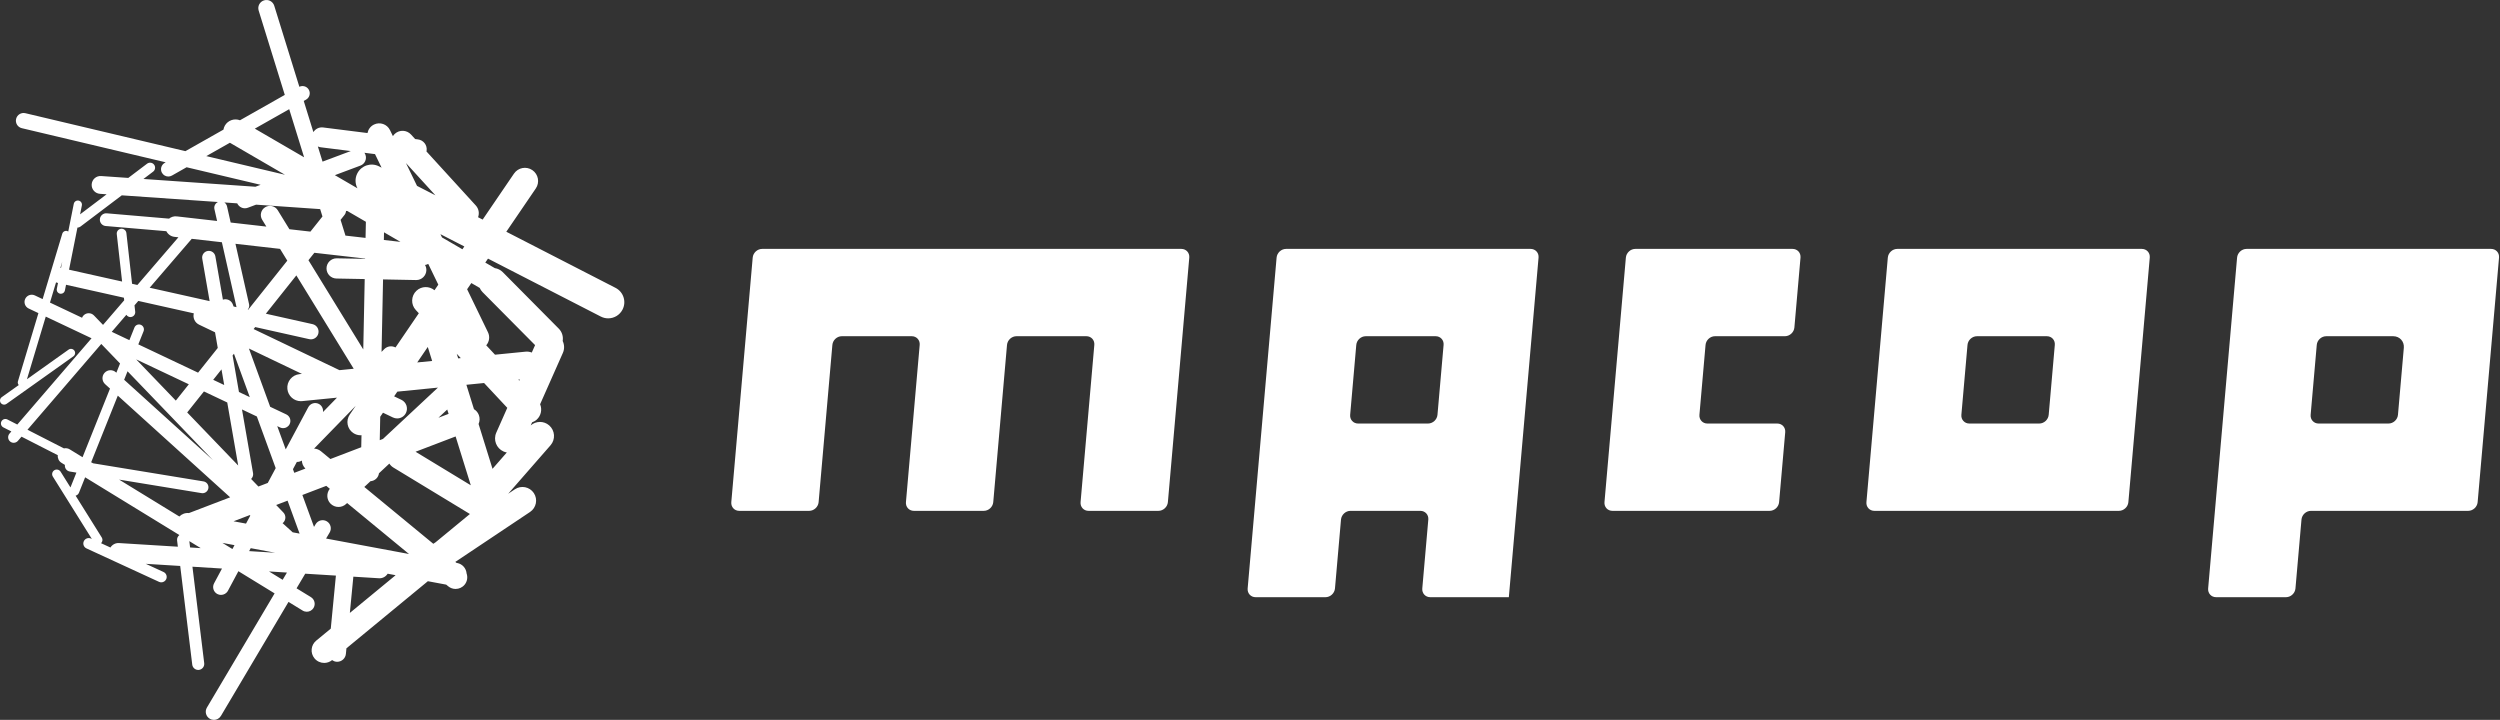 <svg width="382" height="110" viewBox="0 0 382 110" fill="none" xmlns="http://www.w3.org/2000/svg">
<rect x="0" y="0" width="382" height="110" fill="#333333" stroke="none"/>
<path fill-rule="evenodd" clip-rule="evenodd" d="M70.656 38.091L67.539 36.279L67.298 35.781L70.951 37.659L70.656 38.091ZM73.301 43.995C73.404 44.226 73.544 44.446 73.733 44.636L81.762 52.734L81.257 53.869C80.966 53.756 80.647 53.701 80.314 53.733L75.638 54.198L74.297 52.764C74.762 52.229 74.891 51.447 74.561 50.768L71.376 44.196L72.02 43.251L73.301 43.995ZM53.992 88.115L57.907 88.358C57.938 88.36 57.969 88.361 57.999 88.361C58.518 88.361 58.976 88.081 59.233 87.663L60.421 87.885C60.42 87.896 60.418 87.907 60.417 87.92L53.457 93.654L53.992 88.115ZM43.189 88.594L41.105 87.317L43.845 87.487L43.189 88.594ZM28.929 82.686L30.669 83.753L29.047 83.652L28.929 82.686ZM18.19 82.98C17.639 82.944 17.148 83.224 16.873 83.66L15.444 83.002C15.673 82.776 15.734 82.424 15.557 82.14L11.554 75.738C11.778 75.68 11.972 75.524 12.065 75.294L13.009 72.932L27.409 81.755C27.169 81.948 27.019 82.246 27.059 82.575L27.177 83.536L18.19 82.98ZM15.476 52.556L18.344 55.54L17.78 56.951L17.706 56.885C17.204 56.43 16.429 56.47 15.976 56.971C15.522 57.472 15.561 58.246 16.063 58.7L16.809 59.376L12.615 69.862L10.65 68.658C10.377 68.491 10.062 68.45 9.771 68.513L4.198 65.664L15.476 52.556ZM8.563 43.147C8.631 43.177 8.704 43.202 8.781 43.219L8.861 43.237L8.682 44.136C8.615 44.477 8.836 44.808 9.178 44.876C9.218 44.883 9.259 44.888 9.301 44.888C9.595 44.888 9.858 44.681 9.917 44.382L10.091 43.512L18.933 45.49L18.977 45.886L15.744 49.644L14.355 48.2C13.932 47.76 13.232 47.746 12.792 48.169C12.676 48.281 12.593 48.412 12.537 48.552L7.636 46.233L8.563 43.147ZM9.322 40.933L9.293 40.928C9.273 40.922 9.252 40.923 9.231 40.92L9.507 40.005L9.322 40.933ZM12.29 34.625L18.61 29.847L33.303 30.867C32.901 31.063 32.66 31.499 32.763 31.955L33.172 33.765L27.003 33.062C26.564 33.014 26.149 33.15 25.832 33.407L16.313 32.594C15.778 32.548 15.305 32.946 15.259 33.482C15.214 34.018 15.611 34.489 16.147 34.535L25.42 35.327C25.65 35.787 26.098 36.126 26.647 36.189L27.261 36.258L20.993 43.544L20.181 43.362L19.311 35.606C19.266 35.2 18.891 34.911 18.495 34.955C18.089 34.999 17.798 35.365 17.843 35.771L18.657 43.021L10.551 41.208L11.833 34.779C11.992 34.778 12.152 34.729 12.29 34.625ZM35.129 21.812L43.546 26.704L31.523 23.853L35.129 21.812ZM46.469 24.035L38.936 19.657L44.191 16.683L46.469 24.035ZM48.99 22.502L53.597 23.082L49.284 24.697L48.566 22.376C48.698 22.436 48.838 22.482 48.99 22.502ZM62.03 24.916L66.531 29.845L63.72 28.402L62.03 24.916ZM57.918 25.421C56.707 24.799 55.222 25.276 54.6 26.488C54.216 27.234 54.253 28.082 54.618 28.772L51.167 26.765L55.074 25.303C55.745 25.052 56.087 24.303 55.834 23.631C55.796 23.526 55.74 23.432 55.679 23.344L57.303 23.549L58.307 25.621L57.918 25.421ZM66.39 44.35C65.594 43.69 64.416 43.699 63.638 44.426C62.797 45.213 62.753 46.534 63.54 47.376L63.996 47.864L60.432 53.092C59.875 52.794 59.166 52.88 58.703 53.357L58.302 53.768L58.53 42.694L63.577 42.792H63.607C64.445 42.792 65.133 42.12 65.149 41.277C65.154 40.99 65.076 40.723 64.944 40.49C65.118 40.462 65.283 40.404 65.435 40.322L66.973 43.496L66.39 44.35ZM70.008 54.759L69.791 54.059L70.408 54.719L70.008 54.759ZM66.21 83.092L55.667 74.408L56.611 73.528C57.278 73.486 57.818 72.978 57.905 72.318L59.492 70.836C59.644 71.071 59.844 71.279 60.099 71.434L71.802 78.539L66.562 82.857L66.21 83.092ZM49.824 82.289L50.372 81.364C50.723 80.773 50.527 80.009 49.935 79.657C49.345 79.308 48.58 79.502 48.228 80.095L47.981 80.51L46.202 75.634L49.854 74.239L50.396 74.686C49.87 75.338 49.883 76.292 50.471 76.922C50.808 77.282 51.264 77.464 51.721 77.464C52.139 77.464 52.557 77.313 52.887 77.005L53.039 76.863L62.496 84.652L49.824 82.289ZM38.311 83.76L42.043 84.457L38.069 84.211L38.311 83.76ZM35.832 83.298L35.514 83.892L33.982 82.953L35.832 83.298ZM32.556 70.324L18.97 58.029L19.49 56.732L32.556 70.324ZM33.903 37.015L36.137 46.926C36.137 46.928 36.139 46.929 36.14 46.931L35.69 46.83L35.576 46.518C35.351 45.902 34.676 45.582 34.059 45.787L32.909 39.177C32.813 38.622 32.289 38.251 31.732 38.348C31.178 38.444 30.807 38.972 30.903 39.526L32.03 46.012L22.869 43.964L29.298 36.491L33.903 37.015ZM58.654 36.669L58.678 35.497L61.191 36.958L58.654 36.669ZM52.645 32.836C52.79 32.655 52.855 32.442 52.885 32.227L53.072 32.241L55.907 33.887L55.856 36.35L52.776 35.999C52.77 35.971 52.768 35.943 52.76 35.915L52.041 33.596L52.645 32.836ZM69.618 66.69L71.939 74.152L63.498 69.027L69.618 66.69ZM49.033 68.943C48.726 68.69 48.36 68.564 47.991 68.545L54.354 62.012L53.437 63.358C52.81 64.278 53.048 65.532 53.968 66.159C54.315 66.396 54.711 66.51 55.102 66.51C55.147 66.51 55.191 66.496 55.237 66.493L55.198 68.338L50.484 70.138L49.033 68.943ZM44.763 71.694L45.359 70.581C45.37 70.581 45.379 70.583 45.389 70.583C45.645 70.583 45.898 70.51 46.125 70.378C46.14 70.827 46.325 71.265 46.668 71.597L44.966 72.247L44.763 71.694ZM44.723 81.338L43.172 79.932C43.202 79.909 43.238 79.899 43.266 79.872C43.706 79.448 43.721 78.748 43.297 78.308L42.197 77.165L43.94 76.499L45.778 81.534L44.723 81.338ZM38.248 78.78L37.592 80.007L35.686 79.652L38.166 78.704L38.248 78.78ZM34.259 58.831L32.576 58.035L33.844 56.444L34.259 58.831ZM35.749 54.052L38.168 60.682L36.512 59.898L35.541 54.313L35.749 54.052ZM51.871 56.561L38.752 50.281L38.994 49.976L47.247 51.822C47.332 51.841 47.419 51.851 47.504 51.851C48.041 51.851 48.527 51.479 48.648 50.932C48.79 50.298 48.392 49.672 47.759 49.53L40.622 47.934L45.282 42.081L54.047 56.345L51.871 56.561ZM40.916 73.794L39.484 74.341L38.375 73.187C38.599 72.96 38.727 72.646 38.669 72.308L36.975 62.564L39.247 63.639L42.126 71.529L40.916 73.794ZM48.732 61.727C48.147 61.414 47.418 61.635 47.105 62.221L43.659 68.665L42.362 65.114L42.794 65.317C42.947 65.389 43.107 65.424 43.266 65.424C43.68 65.424 44.077 65.191 44.266 64.791C44.528 64.24 44.292 63.58 43.739 63.319L41.283 62.157L38.034 53.255L46.136 57.132L45.766 57.169C44.628 57.283 43.798 58.296 43.911 59.434C44.017 60.502 44.917 61.3 45.968 61.3C46.037 61.3 46.106 61.297 46.176 61.289L51.492 60.761L49.35 62.96C49.42 62.473 49.19 61.973 48.732 61.727ZM58.517 67.069L58.025 67.257L58.099 63.678L58.52 63.061L60.041 63.79C60.249 63.889 60.469 63.937 60.685 63.937C61.243 63.937 61.779 63.623 62.036 63.086C62.393 62.341 62.078 61.449 61.333 61.092L60.223 60.56L60.713 59.843L66.915 59.227L58.517 67.069ZM68.545 63.239L66.992 63.832L68.338 62.575L68.545 63.239ZM38.06 46.492L35.978 37.252L42.792 38.028L43.897 39.828L37.922 47.33L37.857 47.315C38.038 47.089 38.13 46.796 38.06 46.492ZM31.161 59.813L34.723 61.499L36.397 71.13L28.604 63.023L31.161 59.813ZM20.809 54.913L28.851 58.719L26.865 61.213L20.809 54.913ZM65.366 53.015L66.031 55.154L63.754 55.381L65.366 53.015ZM51.406 42.559L55.727 42.641L55.507 53.394L47.131 39.761L48.035 38.625L55.791 39.509L55.79 39.554L51.464 39.472C51.455 39.471 51.445 39.471 51.435 39.471C50.596 39.471 49.908 40.143 49.891 40.986C49.875 41.839 50.554 42.542 51.406 42.559ZM34.687 31.521C34.63 31.271 34.479 31.072 34.284 30.935L36.248 31.072C36.466 31.536 36.923 31.826 37.414 31.826C37.566 31.826 37.719 31.8 37.87 31.743L39.128 31.272L48.922 31.953L49.271 33.08L47.431 35.39L44.221 35.025L42.437 32.121C42.034 31.465 41.174 31.259 40.518 31.663C39.862 32.066 39.657 32.925 40.061 33.581L40.7 34.623L35.246 34.002L34.687 31.521ZM19.309 48.101C19.442 48.309 19.668 48.447 19.924 48.447C19.952 48.447 19.979 48.445 20.008 48.442C20.413 48.397 20.705 48.031 20.66 47.626L20.551 46.658L21.133 45.981L29.614 47.879C29.436 48.559 29.757 49.291 30.415 49.605L32.859 50.776L33.274 53.166L30.266 56.943L21.134 52.62L21.938 50.61C22.093 50.225 21.905 49.786 21.518 49.632C21.133 49.476 20.694 49.664 20.54 50.051L19.77 51.976L17.074 50.7L19.309 48.101ZM31.092 73.558L14.235 70.794L13.928 70.636L18.001 60.454L35.167 75.99L28.871 78.396C28.31 78.338 27.774 78.54 27.405 78.923L18.2 73.284L30.799 75.349C30.849 75.358 30.897 75.362 30.946 75.362C31.384 75.362 31.768 75.045 31.841 74.601C31.922 74.106 31.587 73.639 31.092 73.558ZM77.513 62.316L75.831 66.11C75.342 67.211 75.839 68.499 76.94 68.988C77.105 69.061 77.272 69.106 77.442 69.136L75.257 71.637L73.126 64.783C73.314 64.362 73.342 63.87 73.164 63.404C73.017 63.019 72.748 62.719 72.421 62.519L71.263 58.794L73.968 58.525L77.513 62.316ZM79.351 58.169L79.198 58.005L79.434 57.982L79.351 58.169ZM94.057 43.986L77.364 35.41L81.871 28.796C82.499 27.875 82.261 26.62 81.341 25.993C80.419 25.366 79.166 25.605 78.539 26.524L73.75 33.553L73.049 33.193C73.269 32.597 73.164 31.904 72.706 31.402L65.161 23.138C65.171 23.094 65.185 23.051 65.19 23.005C65.296 22.17 64.705 21.407 63.867 21.302L63.435 21.246L62.808 20.56C62.154 19.844 61.044 19.794 60.328 20.448C60.211 20.555 60.119 20.677 60.037 20.804L59.588 19.878C59.147 18.969 58.053 18.59 57.145 19.031C56.606 19.292 56.26 19.784 56.153 20.329L49.371 19.475C48.761 19.397 48.192 19.696 47.886 20.187L46.411 15.424L46.764 15.226C47.3 14.923 47.488 14.243 47.185 13.706C46.895 13.195 46.265 13.012 45.741 13.26L41.905 0.878C41.701 0.22 41.002 -0.147 40.345 0.056C39.688 0.26 39.319 0.958 39.524 1.615L43.515 14.501L36.671 18.376C35.821 18.049 34.837 18.373 34.364 19.184C34.25 19.382 34.181 19.593 34.144 19.806L28.332 23.096L3.876 17.297C3.243 17.147 2.61 17.538 2.461 18.17C2.31 18.802 2.701 19.437 3.333 19.586L25.322 24.8L25.169 24.887C24.633 25.19 24.444 25.871 24.748 26.406C24.954 26.769 25.331 26.972 25.72 26.972C25.906 26.972 26.094 26.926 26.268 26.828L28.513 25.556L39.822 28.238L39.03 28.534L21.919 27.347L23.395 26.23C23.732 25.976 23.799 25.497 23.544 25.161C23.29 24.825 22.81 24.759 22.475 25.012L19.6 27.186L15.461 26.899C14.703 26.843 14.06 27.413 14.009 28.162C13.956 28.913 14.523 29.563 15.273 29.616L16.292 29.687L12.238 32.751L12.509 31.391C12.577 31.05 12.355 30.718 12.014 30.651C11.675 30.585 11.341 30.804 11.273 31.145L10.428 35.383C10.381 35.352 10.335 35.32 10.278 35.302C9.951 35.205 9.612 35.39 9.514 35.714L6.514 45.702L5.325 45.139C4.775 44.879 4.115 45.114 3.853 45.666C3.591 46.219 3.828 46.878 4.38 47.139L5.871 47.845L2.738 58.275C2.677 58.48 2.737 58.685 2.865 58.838L0.264 60.688C-0.018 60.889 -0.085 61.282 0.116 61.567C0.24 61.739 0.433 61.831 0.631 61.831C0.757 61.831 0.885 61.793 0.995 61.715L11.213 54.45C11.496 54.249 11.563 53.855 11.362 53.571C11.16 53.288 10.766 53.221 10.482 53.422L4.118 57.949L6.992 48.375L13.988 51.687L2.644 64.87L1.129 64.096C0.796 63.926 0.387 64.058 0.216 64.391C0.046 64.724 0.177 65.134 0.512 65.304L1.734 65.928L1.45 66.258C1.144 66.614 1.184 67.149 1.539 67.455C1.699 67.593 1.896 67.66 2.092 67.66C2.331 67.66 2.568 67.56 2.736 67.365L3.287 66.723L8.83 69.555C8.781 70.004 8.979 70.464 9.39 70.715L9.917 71.037C9.855 71.52 10.181 71.969 10.665 72.048L11.674 72.214L10.767 74.48L9.264 72.078C9.059 71.749 8.625 71.65 8.297 71.854C7.968 72.06 7.869 72.492 8.074 72.821L14.036 82.353L13.906 82.292C13.492 82.103 12.999 82.282 12.808 82.698C12.617 83.112 12.798 83.604 13.213 83.796L24.299 88.906C24.41 88.957 24.529 88.983 24.645 88.983C24.957 88.983 25.257 88.804 25.396 88.501C25.587 88.086 25.405 87.595 24.992 87.403L22.277 86.152L27.535 86.477L29.375 101.557C29.432 102.023 29.829 102.366 30.288 102.366C30.325 102.366 30.363 102.364 30.401 102.36C30.906 102.297 31.265 101.838 31.204 101.334L29.405 86.593L33.921 86.873L32.71 89.135C32.397 89.721 32.617 90.449 33.203 90.762C33.383 90.858 33.577 90.903 33.769 90.903C34.198 90.903 34.613 90.673 34.829 90.269L36.427 87.28L41.959 90.67L31.616 108.118C31.264 108.709 31.46 109.474 32.052 109.824C32.251 109.943 32.47 110 32.686 110C33.112 110 33.526 109.78 33.759 109.388L44.084 91.971L46.247 93.297C46.443 93.417 46.662 93.474 46.876 93.474C47.283 93.474 47.678 93.27 47.906 92.899C48.254 92.33 48.075 91.588 47.507 91.24L45.314 89.896L46.64 87.66L51.325 87.95L50.542 96.055L48.314 97.891C47.495 98.565 47.379 99.777 48.053 100.595C48.433 101.057 48.983 101.295 49.537 101.295C49.962 101.295 50.391 101.153 50.747 100.864C50.932 100.998 51.151 101.09 51.395 101.114C51.439 101.118 51.483 101.12 51.526 101.12C52.205 101.12 52.786 100.604 52.853 99.914L52.934 99.062L65.379 88.809L68.177 89.331L68.484 89.584C68.815 89.858 69.218 89.991 69.615 89.991C70.13 89.991 70.641 89.769 70.994 89.341C71.404 88.843 71.493 88.191 71.296 87.624C71.229 86.846 70.661 86.175 69.856 86.025L69.746 86.004L69.572 85.86L80.992 78.228C81.949 77.588 82.205 76.293 81.567 75.336C80.926 74.38 79.633 74.121 78.675 74.761L77.646 75.449L84.121 68.039C84.904 67.143 84.812 65.782 83.917 65C83.097 64.284 81.893 64.308 81.095 65.001L81.302 64.535C81.567 64.441 81.817 64.297 82.035 64.095C82.69 63.481 82.855 62.549 82.529 61.767L86.01 53.916C86.277 53.312 86.24 52.656 85.978 52.101C86.087 51.438 85.893 50.733 85.384 50.219L76.817 41.579C76.478 41.237 76.051 41.037 75.609 40.969L74.152 40.123L74.566 39.516L91.805 48.371C92.165 48.556 92.55 48.644 92.929 48.644C93.824 48.644 94.687 48.155 95.124 47.304C95.746 46.093 95.269 44.608 94.057 43.986Z" fill="white"/>
<path fill-rule="evenodd" clip-rule="evenodd" d="M233.876 38.031C234.611 38.031 235.155 38.627 235.091 39.361L230.551 91.251H218.539C217.804 91.251 217.261 90.655 217.325 89.92L218.246 79.389C218.31 78.655 217.767 78.058 217.032 78.058H206.351C205.617 78.058 204.969 78.655 204.905 79.389L203.984 89.92C203.919 90.655 203.271 91.251 202.536 91.251H191.855C191.12 91.251 190.577 90.655 190.641 89.92L195.065 39.361C195.129 38.627 195.777 38.031 196.511 38.031H233.876ZM380.638 38.031C381.374 38.031 381.917 38.627 381.852 39.361L378.584 76.728C378.519 77.463 377.872 78.058 377.137 78.058H353.114C352.379 78.058 351.731 78.655 351.667 79.389L350.745 89.92C350.681 90.655 350.033 91.251 349.299 91.251H338.618C337.882 91.251 337.339 90.655 337.404 89.92L341.827 39.361C341.891 38.627 342.538 38.031 343.274 38.031H380.638ZM180.508 38.031C181.243 38.031 181.786 38.627 181.722 39.362L178.453 76.728C178.389 77.463 177.742 78.058 177.006 78.058H166.325C165.591 78.058 165.047 77.463 165.111 76.728L167.213 52.703C167.278 51.969 166.734 51.373 166 51.373H155.318C154.583 51.373 153.935 51.969 153.871 52.703L151.769 76.728C151.705 77.463 151.057 78.058 150.323 78.058H139.642C138.906 78.058 138.364 77.463 138.428 76.728L140.529 52.703C140.594 51.969 140.05 51.373 139.316 51.373H128.633C127.899 51.373 127.251 51.969 127.187 52.703L125.085 76.728C125.021 77.463 124.373 78.058 123.639 78.058H112.957C112.223 78.058 111.679 77.463 111.743 76.728L115.013 39.362C115.077 38.627 115.724 38.031 116.459 38.031H180.508ZM273.903 38.031C274.637 38.031 275.181 38.627 275.117 39.362L274.182 50.043C274.118 50.778 273.471 51.373 272.735 51.373H262.054C261.319 51.373 260.672 51.969 260.608 52.703L259.672 63.385C259.609 64.12 260.152 64.716 260.887 64.716H271.568C272.302 64.716 272.847 65.312 272.782 66.046L271.847 76.728C271.784 77.463 271.135 78.058 270.4 78.058H246.378C245.643 78.058 245.099 77.463 245.164 76.728L248.433 39.362C248.497 38.627 249.145 38.031 249.879 38.031H273.903ZM327.271 38.031C328.005 38.031 328.549 38.627 328.485 39.361L325.215 76.728C325.151 77.463 324.504 78.058 323.769 78.058H286.404C285.669 78.058 285.125 77.463 285.19 76.728L288.459 39.361C288.524 38.627 289.171 38.031 289.905 38.031H327.271ZM219.368 51.374H208.685C207.951 51.374 207.303 51.969 207.239 52.704L206.305 63.386C206.24 64.12 206.783 64.716 207.519 64.716H218.2C218.934 64.716 219.582 64.12 219.646 63.386L220.581 52.704C220.646 51.969 220.102 51.374 219.368 51.374ZM312.762 51.374H302.08C301.345 51.374 300.698 51.969 300.634 52.704L299.698 63.386C299.635 64.12 300.178 64.716 300.913 64.716H311.595C312.328 64.716 312.977 64.12 313.041 63.386L313.975 52.704C314.04 51.969 313.497 51.374 312.762 51.374ZM365.686 51.374H355.448C354.714 51.374 354.065 51.969 354.001 52.704L353.066 63.386C353.002 64.12 353.546 64.716 354.281 64.716H364.962C365.697 64.716 366.345 64.12 366.409 63.386L367.305 53.147C367.391 52.167 366.666 51.374 365.686 51.374Z" fill="white"/>
</svg>
